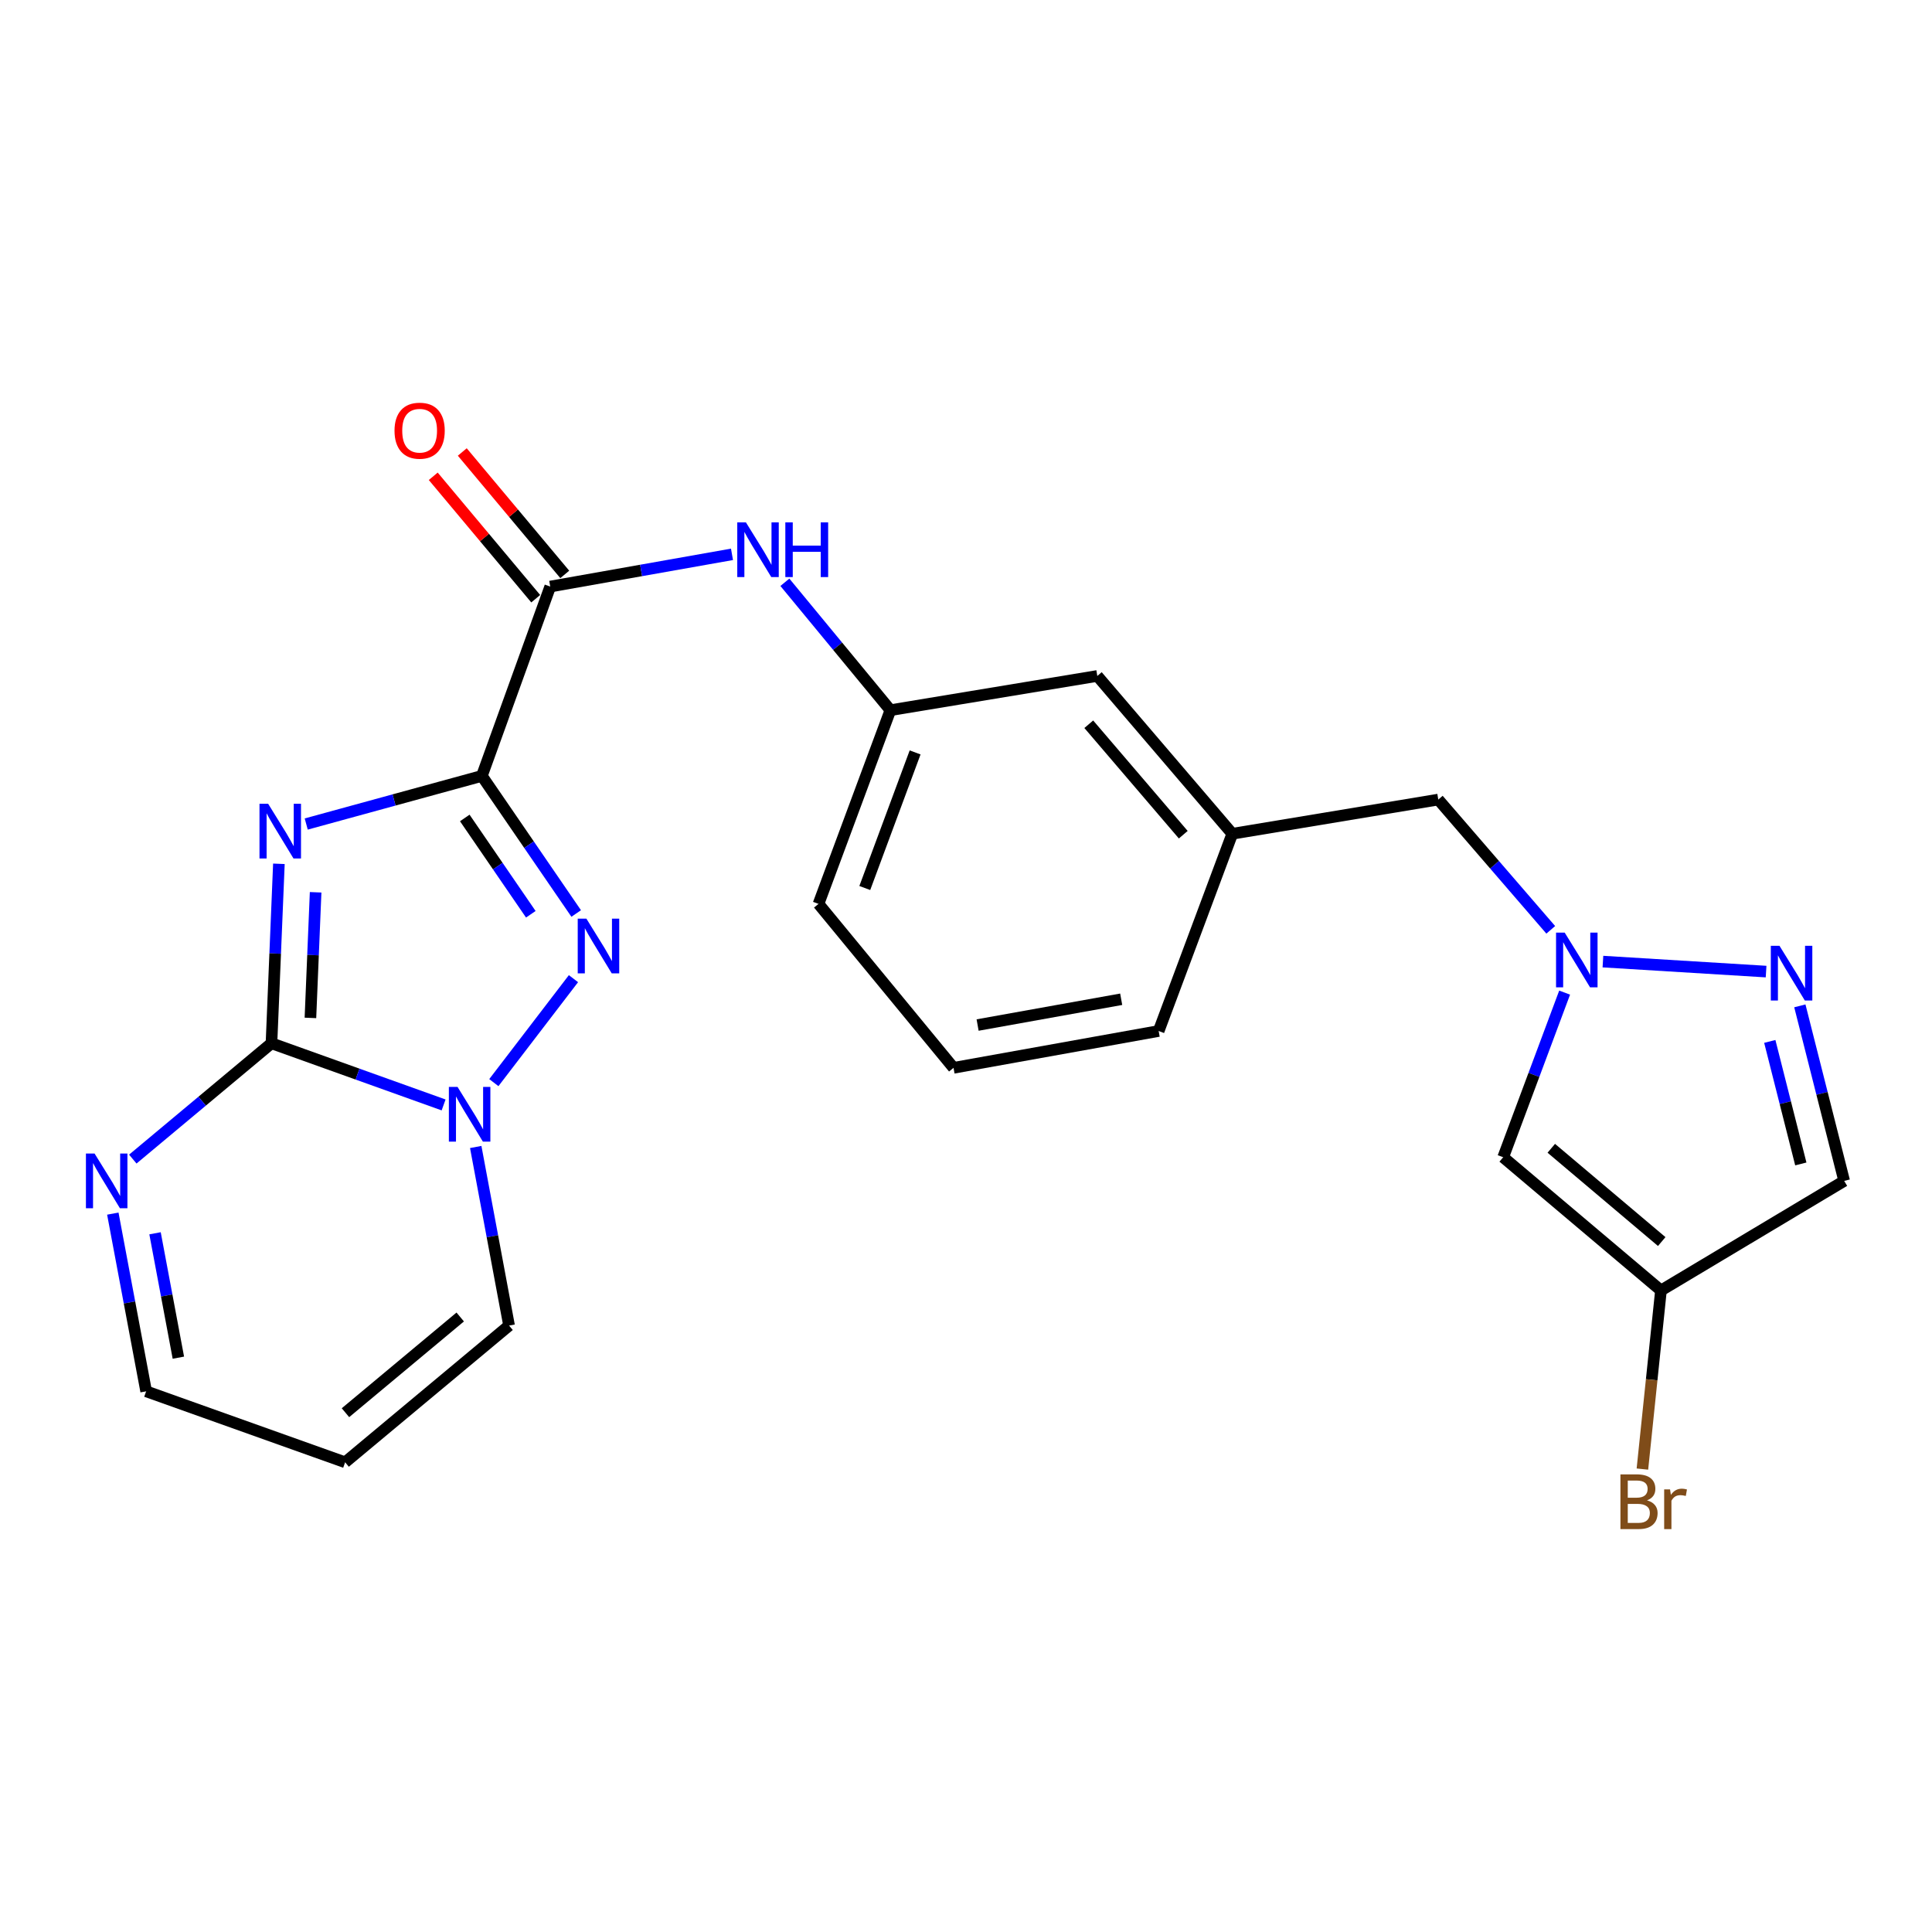 <?xml version='1.0' encoding='iso-8859-1'?>
<svg version='1.1' baseProfile='full'
              xmlns='http://www.w3.org/2000/svg'
                      xmlns:rdkit='http://www.rdkit.org/xml'
                      xmlns:xlink='http://www.w3.org/1999/xlink'
                  xml:space='preserve'
width='1000px' height='1000px' viewBox='0 0 1000 1000'>
<!-- END OF HEADER -->
<rect style='opacity:1.0;fill:#FFFFFF;stroke:none' width='1000' height='1000' x='0' y='0'> </rect>
<path class='bond-0' d='M 249.411,401.609 L 203.956,414.06' style='fill:none;fill-rule:evenodd;stroke:#000000;stroke-width:6px;stroke-linecap:butt;stroke-linejoin:miter;stroke-opacity:1' />
<path class='bond-0' d='M 203.956,414.06 L 158.501,426.511' style='fill:none;fill-rule:evenodd;stroke:#0000FF;stroke-width:6px;stroke-linecap:butt;stroke-linejoin:miter;stroke-opacity:1' />
<path class='bond-2' d='M 249.411,401.609 L 273.823,437.216' style='fill:none;fill-rule:evenodd;stroke:#000000;stroke-width:6px;stroke-linecap:butt;stroke-linejoin:miter;stroke-opacity:1' />
<path class='bond-2' d='M 273.823,437.216 L 298.235,472.823' style='fill:none;fill-rule:evenodd;stroke:#0000FF;stroke-width:6px;stroke-linecap:butt;stroke-linejoin:miter;stroke-opacity:1' />
<path class='bond-2' d='M 240.568,423.375 L 257.656,448.3' style='fill:none;fill-rule:evenodd;stroke:#000000;stroke-width:6px;stroke-linecap:butt;stroke-linejoin:miter;stroke-opacity:1' />
<path class='bond-2' d='M 257.656,448.3 L 274.745,473.224' style='fill:none;fill-rule:evenodd;stroke:#0000FF;stroke-width:6px;stroke-linecap:butt;stroke-linejoin:miter;stroke-opacity:1' />
<path class='bond-4' d='M 249.411,401.609 L 284.802,303.603' style='fill:none;fill-rule:evenodd;stroke:#000000;stroke-width:6px;stroke-linecap:butt;stroke-linejoin:miter;stroke-opacity:1' />
<path class='bond-1' d='M 144.357,447.102 L 142.436,493.548' style='fill:none;fill-rule:evenodd;stroke:#0000FF;stroke-width:6px;stroke-linecap:butt;stroke-linejoin:miter;stroke-opacity:1' />
<path class='bond-1' d='M 142.436,493.548 L 140.515,539.994' style='fill:none;fill-rule:evenodd;stroke:#000000;stroke-width:6px;stroke-linecap:butt;stroke-linejoin:miter;stroke-opacity:1' />
<path class='bond-1' d='M 163.365,461.845 L 162.021,494.358' style='fill:none;fill-rule:evenodd;stroke:#0000FF;stroke-width:6px;stroke-linecap:butt;stroke-linejoin:miter;stroke-opacity:1' />
<path class='bond-1' d='M 162.021,494.358 L 160.676,526.87' style='fill:none;fill-rule:evenodd;stroke:#000000;stroke-width:6px;stroke-linecap:butt;stroke-linejoin:miter;stroke-opacity:1' />
<path class='bond-7' d='M 140.515,539.994 L 104.625,569.969' style='fill:none;fill-rule:evenodd;stroke:#000000;stroke-width:6px;stroke-linecap:butt;stroke-linejoin:miter;stroke-opacity:1' />
<path class='bond-7' d='M 104.625,569.969 L 68.735,599.943' style='fill:none;fill-rule:evenodd;stroke:#0000FF;stroke-width:6px;stroke-linecap:butt;stroke-linejoin:miter;stroke-opacity:1' />
<path class='bond-24' d='M 140.515,539.994 L 185.063,555.953' style='fill:none;fill-rule:evenodd;stroke:#000000;stroke-width:6px;stroke-linecap:butt;stroke-linejoin:miter;stroke-opacity:1' />
<path class='bond-24' d='M 185.063,555.953 L 229.61,571.912' style='fill:none;fill-rule:evenodd;stroke:#0000FF;stroke-width:6px;stroke-linecap:butt;stroke-linejoin:miter;stroke-opacity:1' />
<path class='bond-3' d='M 296.827,506.554 L 255.612,560.365' style='fill:none;fill-rule:evenodd;stroke:#0000FF;stroke-width:6px;stroke-linecap:butt;stroke-linejoin:miter;stroke-opacity:1' />
<path class='bond-12' d='M 246.236,593.677 L 254.864,639.894' style='fill:none;fill-rule:evenodd;stroke:#0000FF;stroke-width:6px;stroke-linecap:butt;stroke-linejoin:miter;stroke-opacity:1' />
<path class='bond-12' d='M 254.864,639.894 L 263.492,686.111' style='fill:none;fill-rule:evenodd;stroke:#000000;stroke-width:6px;stroke-linecap:butt;stroke-linejoin:miter;stroke-opacity:1' />
<path class='bond-11' d='M 284.802,303.603 L 331.84,295.263' style='fill:none;fill-rule:evenodd;stroke:#000000;stroke-width:6px;stroke-linecap:butt;stroke-linejoin:miter;stroke-opacity:1' />
<path class='bond-11' d='M 331.84,295.263 L 378.878,286.923' style='fill:none;fill-rule:evenodd;stroke:#0000FF;stroke-width:6px;stroke-linecap:butt;stroke-linejoin:miter;stroke-opacity:1' />
<path class='bond-14' d='M 292.318,297.312 L 265.796,265.629' style='fill:none;fill-rule:evenodd;stroke:#000000;stroke-width:6px;stroke-linecap:butt;stroke-linejoin:miter;stroke-opacity:1' />
<path class='bond-14' d='M 265.796,265.629 L 239.275,233.947' style='fill:none;fill-rule:evenodd;stroke:#FF0000;stroke-width:6px;stroke-linecap:butt;stroke-linejoin:miter;stroke-opacity:1' />
<path class='bond-14' d='M 277.287,309.894 L 250.766,278.211' style='fill:none;fill-rule:evenodd;stroke:#000000;stroke-width:6px;stroke-linecap:butt;stroke-linejoin:miter;stroke-opacity:1' />
<path class='bond-14' d='M 250.766,278.211 L 224.245,246.529' style='fill:none;fill-rule:evenodd;stroke:#FF0000;stroke-width:6px;stroke-linecap:butt;stroke-linejoin:miter;stroke-opacity:1' />
<path class='bond-5' d='M 802.667,481.279 L 773.56,447.569' style='fill:none;fill-rule:evenodd;stroke:#0000FF;stroke-width:6px;stroke-linecap:butt;stroke-linejoin:miter;stroke-opacity:1' />
<path class='bond-5' d='M 773.56,447.569 L 744.452,413.86' style='fill:none;fill-rule:evenodd;stroke:#000000;stroke-width:6px;stroke-linecap:butt;stroke-linejoin:miter;stroke-opacity:1' />
<path class='bond-6' d='M 829.674,497.721 L 914.125,502.892' style='fill:none;fill-rule:evenodd;stroke:#0000FF;stroke-width:6px;stroke-linecap:butt;stroke-linejoin:miter;stroke-opacity:1' />
<path class='bond-8' d='M 809.848,513.777 L 793.947,556.38' style='fill:none;fill-rule:evenodd;stroke:#0000FF;stroke-width:6px;stroke-linecap:butt;stroke-linejoin:miter;stroke-opacity:1' />
<path class='bond-8' d='M 793.947,556.38 L 778.047,598.983' style='fill:none;fill-rule:evenodd;stroke:#000000;stroke-width:6px;stroke-linecap:butt;stroke-linejoin:miter;stroke-opacity:1' />
<path class='bond-10' d='M 931.599,520.632 L 943.072,565.933' style='fill:none;fill-rule:evenodd;stroke:#0000FF;stroke-width:6px;stroke-linecap:butt;stroke-linejoin:miter;stroke-opacity:1' />
<path class='bond-10' d='M 943.072,565.933 L 954.545,611.234' style='fill:none;fill-rule:evenodd;stroke:#000000;stroke-width:6px;stroke-linecap:butt;stroke-linejoin:miter;stroke-opacity:1' />
<path class='bond-10' d='M 916.04,539.035 L 924.071,570.745' style='fill:none;fill-rule:evenodd;stroke:#0000FF;stroke-width:6px;stroke-linecap:butt;stroke-linejoin:miter;stroke-opacity:1' />
<path class='bond-10' d='M 924.071,570.745 L 932.102,602.456' style='fill:none;fill-rule:evenodd;stroke:#000000;stroke-width:6px;stroke-linecap:butt;stroke-linejoin:miter;stroke-opacity:1' />
<path class='bond-17' d='M 58.393,628.164 L 67.019,674.152' style='fill:none;fill-rule:evenodd;stroke:#0000FF;stroke-width:6px;stroke-linecap:butt;stroke-linejoin:miter;stroke-opacity:1' />
<path class='bond-17' d='M 67.019,674.152 L 75.646,720.141' style='fill:none;fill-rule:evenodd;stroke:#000000;stroke-width:6px;stroke-linecap:butt;stroke-linejoin:miter;stroke-opacity:1' />
<path class='bond-17' d='M 80.246,638.347 L 86.285,670.538' style='fill:none;fill-rule:evenodd;stroke:#0000FF;stroke-width:6px;stroke-linecap:butt;stroke-linejoin:miter;stroke-opacity:1' />
<path class='bond-17' d='M 86.285,670.538 L 92.323,702.73' style='fill:none;fill-rule:evenodd;stroke:#000000;stroke-width:6px;stroke-linecap:butt;stroke-linejoin:miter;stroke-opacity:1' />
<path class='bond-9' d='M 778.047,598.983 L 859.708,667.947' style='fill:none;fill-rule:evenodd;stroke:#000000;stroke-width:6px;stroke-linecap:butt;stroke-linejoin:miter;stroke-opacity:1' />
<path class='bond-9' d='M 802.943,594.352 L 860.106,642.627' style='fill:none;fill-rule:evenodd;stroke:#000000;stroke-width:6px;stroke-linecap:butt;stroke-linejoin:miter;stroke-opacity:1' />
<path class='bond-19' d='M 859.708,667.947 L 854.907,714.169' style='fill:none;fill-rule:evenodd;stroke:#000000;stroke-width:6px;stroke-linecap:butt;stroke-linejoin:miter;stroke-opacity:1' />
<path class='bond-19' d='M 854.907,714.169 L 850.106,760.392' style='fill:none;fill-rule:evenodd;stroke:#7F4C19;stroke-width:6px;stroke-linecap:butt;stroke-linejoin:miter;stroke-opacity:1' />
<path class='bond-27' d='M 859.708,667.947 L 954.545,611.234' style='fill:none;fill-rule:evenodd;stroke:#000000;stroke-width:6px;stroke-linecap:butt;stroke-linejoin:miter;stroke-opacity:1' />
<path class='bond-15' d='M 406.25,301.387 L 433.558,334.488' style='fill:none;fill-rule:evenodd;stroke:#0000FF;stroke-width:6px;stroke-linecap:butt;stroke-linejoin:miter;stroke-opacity:1' />
<path class='bond-15' d='M 433.558,334.488 L 460.866,367.59' style='fill:none;fill-rule:evenodd;stroke:#000000;stroke-width:6px;stroke-linecap:butt;stroke-linejoin:miter;stroke-opacity:1' />
<path class='bond-13' d='M 263.492,686.111 L 178.64,756.882' style='fill:none;fill-rule:evenodd;stroke:#000000;stroke-width:6px;stroke-linecap:butt;stroke-linejoin:miter;stroke-opacity:1' />
<path class='bond-13' d='M 238.209,681.674 L 178.813,731.214' style='fill:none;fill-rule:evenodd;stroke:#000000;stroke-width:6px;stroke-linecap:butt;stroke-linejoin:miter;stroke-opacity:1' />
<path class='bond-25' d='M 178.64,756.882 L 75.646,720.141' style='fill:none;fill-rule:evenodd;stroke:#000000;stroke-width:6px;stroke-linecap:butt;stroke-linejoin:miter;stroke-opacity:1' />
<path class='bond-20' d='M 460.866,367.59 L 567.965,349.872' style='fill:none;fill-rule:evenodd;stroke:#000000;stroke-width:6px;stroke-linecap:butt;stroke-linejoin:miter;stroke-opacity:1' />
<path class='bond-22' d='M 460.866,367.59 L 423.656,467.85' style='fill:none;fill-rule:evenodd;stroke:#000000;stroke-width:6px;stroke-linecap:butt;stroke-linejoin:miter;stroke-opacity:1' />
<path class='bond-22' d='M 473.661,389.449 L 447.614,459.631' style='fill:none;fill-rule:evenodd;stroke:#000000;stroke-width:6px;stroke-linecap:butt;stroke-linejoin:miter;stroke-opacity:1' />
<path class='bond-16' d='M 744.452,413.86 L 637.832,431.555' style='fill:none;fill-rule:evenodd;stroke:#000000;stroke-width:6px;stroke-linecap:butt;stroke-linejoin:miter;stroke-opacity:1' />
<path class='bond-18' d='M 637.832,431.555 L 567.965,349.872' style='fill:none;fill-rule:evenodd;stroke:#000000;stroke-width:6px;stroke-linecap:butt;stroke-linejoin:miter;stroke-opacity:1' />
<path class='bond-18' d='M 612.457,432.044 L 563.549,374.866' style='fill:none;fill-rule:evenodd;stroke:#000000;stroke-width:6px;stroke-linecap:butt;stroke-linejoin:miter;stroke-opacity:1' />
<path class='bond-26' d='M 637.832,431.555 L 599.719,533.645' style='fill:none;fill-rule:evenodd;stroke:#000000;stroke-width:6px;stroke-linecap:butt;stroke-linejoin:miter;stroke-opacity:1' />
<path class='bond-21' d='M 493.545,552.713 L 423.656,467.85' style='fill:none;fill-rule:evenodd;stroke:#000000;stroke-width:6px;stroke-linecap:butt;stroke-linejoin:miter;stroke-opacity:1' />
<path class='bond-23' d='M 493.545,552.713 L 599.719,533.645' style='fill:none;fill-rule:evenodd;stroke:#000000;stroke-width:6px;stroke-linecap:butt;stroke-linejoin:miter;stroke-opacity:1' />
<path class='bond-23' d='M 506.006,530.56 L 580.328,517.213' style='fill:none;fill-rule:evenodd;stroke:#000000;stroke-width:6px;stroke-linecap:butt;stroke-linejoin:miter;stroke-opacity:1' />
<path  class='atom-1' d='M 138.796 416.034
L 148.076 431.034
Q 148.996 432.514, 150.476 435.194
Q 151.956 437.874, 152.036 438.034
L 152.036 416.034
L 155.796 416.034
L 155.796 444.354
L 151.916 444.354
L 141.956 427.954
Q 140.796 426.034, 139.556 423.834
Q 138.356 421.634, 137.996 420.954
L 137.996 444.354
L 134.316 444.354
L 134.316 416.034
L 138.796 416.034
' fill='#0000FF'/>
<path  class='atom-3' d='M 303.512 475.491
L 312.792 490.491
Q 313.712 491.971, 315.192 494.651
Q 316.672 497.331, 316.752 497.491
L 316.752 475.491
L 320.512 475.491
L 320.512 503.811
L 316.632 503.811
L 306.672 487.411
Q 305.512 485.491, 304.272 483.291
Q 303.072 481.091, 302.712 480.411
L 302.712 503.811
L 299.032 503.811
L 299.032 475.491
L 303.512 475.491
' fill='#0000FF'/>
<path  class='atom-4' d='M 236.814 562.575
L 246.094 577.575
Q 247.014 579.055, 248.494 581.735
Q 249.974 584.415, 250.054 584.575
L 250.054 562.575
L 253.814 562.575
L 253.814 590.895
L 249.934 590.895
L 239.974 574.495
Q 238.814 572.575, 237.574 570.375
Q 236.374 568.175, 236.014 567.495
L 236.014 590.895
L 232.334 590.895
L 232.334 562.575
L 236.814 562.575
' fill='#0000FF'/>
<path  class='atom-6' d='M 809.89 482.733
L 819.17 497.733
Q 820.09 499.213, 821.57 501.893
Q 823.05 504.573, 823.13 504.733
L 823.13 482.733
L 826.89 482.733
L 826.89 511.053
L 823.01 511.053
L 813.05 494.653
Q 811.89 492.733, 810.65 490.533
Q 809.45 488.333, 809.09 487.653
L 809.09 511.053
L 805.41 511.053
L 805.41 482.733
L 809.89 482.733
' fill='#0000FF'/>
<path  class='atom-7' d='M 921.051 489.539
L 930.331 504.539
Q 931.251 506.019, 932.731 508.699
Q 934.211 511.379, 934.291 511.539
L 934.291 489.539
L 938.051 489.539
L 938.051 517.859
L 934.171 517.859
L 924.211 501.459
Q 923.051 499.539, 921.811 497.339
Q 920.611 495.139, 920.251 494.459
L 920.251 517.859
L 916.571 517.859
L 916.571 489.539
L 921.051 489.539
' fill='#0000FF'/>
<path  class='atom-8' d='M 48.957 597.074
L 58.237 612.074
Q 59.157 613.554, 60.637 616.234
Q 62.117 618.914, 62.197 619.074
L 62.197 597.074
L 65.957 597.074
L 65.957 625.394
L 62.077 625.394
L 52.117 608.994
Q 50.957 607.074, 49.717 604.874
Q 48.517 602.674, 48.157 601.994
L 48.157 625.394
L 44.477 625.394
L 44.477 597.074
L 48.957 597.074
' fill='#0000FF'/>
<path  class='atom-12' d='M 386.088 270.375
L 395.368 285.375
Q 396.288 286.855, 397.768 289.535
Q 399.248 292.215, 399.328 292.375
L 399.328 270.375
L 403.088 270.375
L 403.088 298.695
L 399.208 298.695
L 389.248 282.295
Q 388.088 280.375, 386.848 278.175
Q 385.648 275.975, 385.288 275.295
L 385.288 298.695
L 381.608 298.695
L 381.608 270.375
L 386.088 270.375
' fill='#0000FF'/>
<path  class='atom-12' d='M 406.488 270.375
L 410.328 270.375
L 410.328 282.415
L 424.808 282.415
L 424.808 270.375
L 428.648 270.375
L 428.648 298.695
L 424.808 298.695
L 424.808 285.615
L 410.328 285.615
L 410.328 298.695
L 406.488 298.695
L 406.488 270.375
' fill='#0000FF'/>
<path  class='atom-15' d='M 204.2 222.925
Q 204.2 216.125, 207.56 212.325
Q 210.92 208.525, 217.2 208.525
Q 223.48 208.525, 226.84 212.325
Q 230.2 216.125, 230.2 222.925
Q 230.2 229.805, 226.8 233.725
Q 223.4 237.605, 217.2 237.605
Q 210.96 237.605, 207.56 233.725
Q 204.2 229.845, 204.2 222.925
M 217.2 234.405
Q 221.52 234.405, 223.84 231.525
Q 226.2 228.605, 226.2 222.925
Q 226.2 217.365, 223.84 214.565
Q 221.52 211.725, 217.2 211.725
Q 212.88 211.725, 210.52 214.525
Q 208.2 217.325, 208.2 222.925
Q 208.2 228.645, 210.52 231.525
Q 212.88 234.405, 217.2 234.405
' fill='#FF0000'/>
<path  class='atom-20' d='M 852.49 776.58
Q 855.21 777.34, 856.57 779.02
Q 857.97 780.66, 857.97 783.1
Q 857.97 787.02, 855.45 789.26
Q 852.97 791.46, 848.25 791.46
L 838.73 791.46
L 838.73 763.14
L 847.09 763.14
Q 851.93 763.14, 854.37 765.1
Q 856.81 767.06, 856.81 770.66
Q 856.81 774.94, 852.49 776.58
M 842.53 766.34
L 842.53 775.22
L 847.09 775.22
Q 849.89 775.22, 851.33 774.1
Q 852.81 772.94, 852.81 770.66
Q 852.81 766.34, 847.09 766.34
L 842.53 766.34
M 848.25 788.26
Q 851.01 788.26, 852.49 786.94
Q 853.97 785.62, 853.97 783.1
Q 853.97 780.78, 852.33 779.62
Q 850.73 778.42, 847.65 778.42
L 842.53 778.42
L 842.53 788.26
L 848.25 788.26
' fill='#7F4C19'/>
<path  class='atom-20' d='M 864.41 770.9
L 864.85 773.74
Q 867.01 770.54, 870.53 770.54
Q 871.65 770.54, 873.17 770.94
L 872.57 774.3
Q 870.85 773.9, 869.89 773.9
Q 868.21 773.9, 867.09 774.58
Q 866.01 775.22, 865.13 776.78
L 865.13 791.46
L 861.37 791.46
L 861.37 770.9
L 864.41 770.9
' fill='#7F4C19'/>
</svg>
